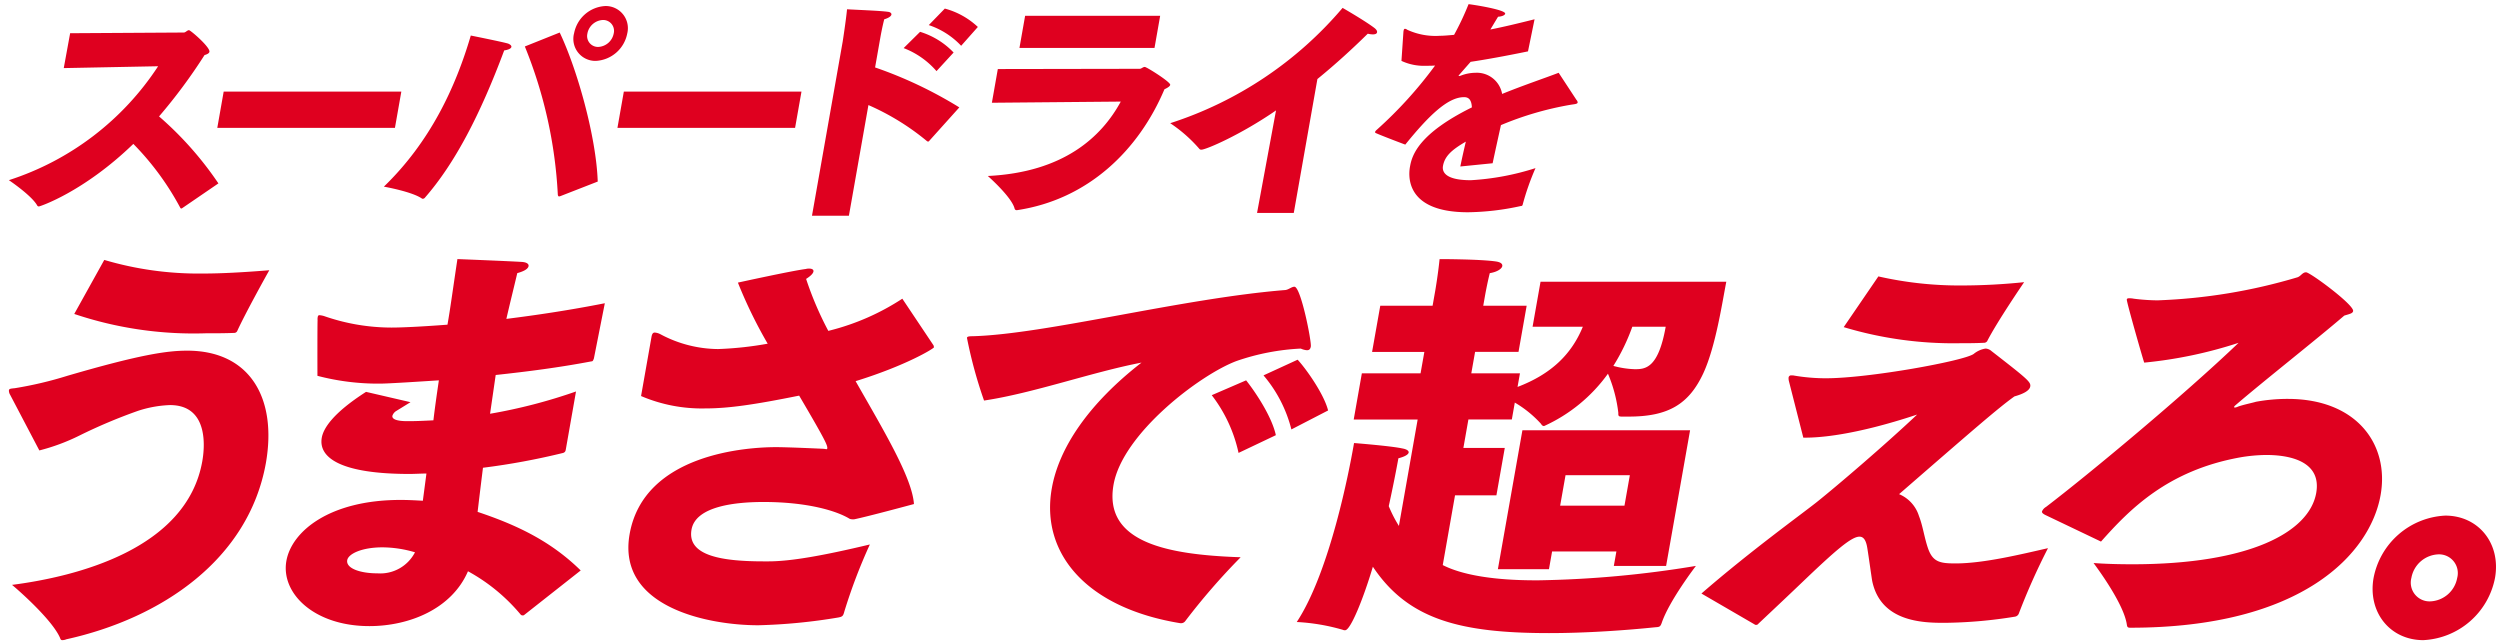 <svg xmlns="http://www.w3.org/2000/svg" width="320.114" height="82.467" viewBox="0 0 320.114 82.467">
  <g id="Group_26393" data-name="Group 26393" transform="translate(9.638 0.534)">
    <path id="Union_166" data-name="Union 166" d="M102.834,27.089l3.937-22.327s.42-2.709.551-4.108c1.522.09,4.2.179,5.252.326.284.032.461.18.43.357s-.3.419-.918.6c-.259.984-.486,2.264-.486,2.264l-.686,3.9A54.077,54.077,0,0,1,121.7,13.217l-3.826,4.257a.252.252,0,0,1-.165.121.319.319,0,0,1-.19-.09,31.471,31.471,0,0,0-7.458-4.585l-2.5,14.17Zm56.989-.357,2.43-13.128c-4.491,3.1-8.951,5.03-9.561,5.03a.33.33,0,0,1-.293-.149,18.409,18.409,0,0,0-3.695-3.244A48.41,48.41,0,0,0,170.777.476s2.9,1.668,4.1,2.591c.253.209.339.387.312.535-.031.179-.222.268-.541.268A2.973,2.973,0,0,1,174,3.781c-1.966,1.936-4.146,3.93-6.45,5.805l-3.025,17.146Zm19.589-5.954c.256-1.458,1.117-4.2,7.919-7.561-.048-1.04-.464-1.309-.987-1.309h-.029c-2.089,0-4.545,2.411-7.511,6.073-.03,0-2.614-.983-3.531-1.37-.188-.089-.357-.12-.337-.239.017-.089.09-.178.262-.327a53.7,53.7,0,0,0,7.421-8.187c-.383.03-.759.03-1.137.03a6.784,6.784,0,0,1-3.169-.625l.254-3.751.022-.119c.025-.15.071-.239.186-.239a.523.523,0,0,1,.27.119,8.633,8.633,0,0,0,4.216.774c.493,0,1.084-.06,1.791-.118A34.906,34.906,0,0,0,186.906,0c.6.059,4.777.714,4.688,1.22-.031.179-.382.358-.91.388-.2.326-.575.952-.985,1.636,1.654-.326,3.532-.774,5.657-1.31l-.841,4.11c-2.891.594-5.349,1.041-7.345,1.339-.472.537-1.126,1.28-1.489,1.7a.129.129,0,0,0-.045.089c0,.03.025.03.054.03a.959.959,0,0,0,.243-.061,5.356,5.356,0,0,1,1.86-.356,3.285,3.285,0,0,1,3.411,2.709c2.781-1.131,5.463-2.024,7.238-2.709l2.287,3.484a.489.489,0,0,1,.145.327c-.036.208-.473.208-.981.3a40.758,40.758,0,0,0-8.843,2.59c-.287,1.311-.716,3.246-1.063,4.883l-4.137.415c.223-1.1.483-2.233.707-3.184-1.841,1.07-2.709,1.876-2.928,3.125-.105.6.084,1.816,3.566,1.816a33.218,33.218,0,0,0,8.282-1.549,32.924,32.924,0,0,0-1.626,4.615c-.035.208-.129.238-.246.238a33.186,33.186,0,0,1-6.786.8C178.377,26.643,179.29,21.463,179.411,20.778Zm-50.369,5.6a.258.258,0,0,1-.258-.178c-.347-1.489-3.437-4.2-3.437-4.2,9.745-.476,14.582-5.03,17.027-9.526l-16.506.149.761-4.316L144.8,8.275c.233,0,.391-.237.652-.237.232,0,3.315,1.935,3.251,2.292-.031.178-.294.358-.737.565-3.292,7.8-9.772,14.111-18.863,15.48Zm-107.094-.3a35.407,35.407,0,0,0-6.013-8.187C9.6,24.023,3.991,25.9,3.845,25.9a.248.248,0,0,1-.234-.149C2.88,24.469,0,22.535,0,22.535A36.045,36.045,0,0,0,19.11,7.948L7.027,8.185l.817-4.465L22.4,3.631c.232,0,.43-.3.661-.3.2,0,2.723,2.172,2.618,2.768-.027.148-.2.3-.625.417a69.1,69.1,0,0,1-5.825,7.857,43.672,43.672,0,0,1,7.6,8.576L22.17,26.136a.237.237,0,0,1-.121.03C22.02,26.166,22,26.136,21.948,26.078Zm30.934-1.193c-1.291-.893-4.867-1.519-4.867-1.519,5.912-5.714,9.172-12.68,11.13-19.349,0,0,4.317.864,4.808,1.042.268.119.417.268.39.417-.031.18-.323.358-.92.447C60.345,14.17,57.1,20.391,53.282,24.767a.372.372,0,0,1-.258.15A.223.223,0,0,1,52.882,24.885Zm17.407-.476A58.083,58.083,0,0,0,66.067,5.417L70.53,3.631C72.8,8.394,75.214,17.057,75.4,22.714L70.67,24.559a.873.873,0,0,1-.214.06C70.369,24.619,70.321,24.559,70.289,24.409Zm7.634-8.573.819-4.644h22.746l-.819,4.644Zm-51.237,0,.818-4.644H50.252l-.819,4.644ZM114.569,5.624l2.108-2.083a9.971,9.971,0,0,1,4.291,2.65l-2.19,2.382A10.551,10.551,0,0,0,114.569,5.624Zm-42.2-1.873A4.3,4.3,0,0,1,76.379.238a2.837,2.837,0,0,1,2.8,3.514A4.328,4.328,0,0,1,75.14,7.264,2.819,2.819,0,0,1,72.364,3.752Zm1.712,0a1.392,1.392,0,0,0,1.379,1.725,2.121,2.121,0,0,0,1.987-1.725,1.393,1.393,0,0,0-1.378-1.727A2.126,2.126,0,0,0,74.077,3.752ZM129.4,5.6l.725-4.109h17.292L146.693,5.6ZM117.789,2.679,119.844.565a9.912,9.912,0,0,1,4.228,2.353l-2.138,2.411A10.021,10.021,0,0,0,117.789,2.679Z" transform="translate(-8.501)" fill="#df001f" stroke="rgba(0,0,0,0)" stroke-miterlimit="10" stroke-width="1"/>
    <path id="Union_167" data-name="Union 167" d="M302.789,40.817a9.843,9.843,0,0,1,9.18-7.973c4.274,0,7.141,3.59,6.369,7.973a9.844,9.844,0,0,1-9.18,7.973C304.884,48.79,302.016,45.2,302.789,40.817Zm4.841,0a2.4,2.4,0,0,0,2.4,3.01,3.654,3.654,0,0,0,3.466-3.01,2.4,2.4,0,0,0-2.4-3.011A3.654,3.654,0,0,0,307.63,40.817ZM6.822,48.79c-.1,0-.2-.053-.262-.264C5.579,46.2,1.12,42.295.4,41.714c8.167-1.055,22.374-4.542,24.366-15.84.223-1.268,1.059-7.182-4.14-7.182a14.722,14.722,0,0,0-4.1.739A67.778,67.778,0,0,0,9.02,22.6,25.911,25.911,0,0,1,3.9,24.5L.16,17.373a1.024,1.024,0,0,1-.155-.582c.036-.21.294-.21.766-.263a48.468,48.468,0,0,0,6.715-1.585c9.228-2.692,12.718-3.219,15.345-3.219,8.03,0,11.542,6.07,10.072,14.414C30.672,38.493,19.518,45.991,7.354,48.682a1.311,1.311,0,0,1-.482.107Zm167.83-9.4c-1.259,4.224-2.875,8.131-3.546,8.131a.591.591,0,0,1-.3-.052,25.761,25.761,0,0,0-5.9-1c4.286-6.494,6.766-19.7,7.251-22.441.056-.318.084-.475.084-.475s4.722.37,6.159.687c.6.1.872.317.834.528-.046.263-.5.527-1.315.738,0,0-.456,2.589-1.233,6.126a16.409,16.409,0,0,0,1.3,2.535l2.4-13.623h-8.187l1.042-5.914h7.517l.486-2.745h-6.693L175.6,5.967H182.3l.345-1.954S183,1.953,183.194,0c0,0,5.3,0,7.307.317.548.1.767.315.721.581-.056.315-.594.738-1.6.9C189.278,3.167,189,4.752,189,4.752l-.214,1.215h5.559L193.3,11.881h-5.56l-.485,2.745h6.23l-.309,1.742c4.3-1.637,6.914-4.171,8.362-7.709h-6.436L196.12,2.9h23.786c-.536,2.746-1.359,8.29-2.944,11.722-1.821,3.907-4.426,5.543-9.523,5.543h-.927c-.411,0-.444-.1-.43-.474a18.151,18.151,0,0,0-1.329-5.017,20.435,20.435,0,0,1-8.185,6.706.431.431,0,0,1-.366-.264,14.235,14.235,0,0,0-3.376-2.745l-.381,2.165h-5.561l-.642,3.643h5.3l-1.071,6.071h-5.3L183.6,39.179c3.732,1.9,9.85,1.953,12.167,1.953a135.265,135.265,0,0,0,20.25-1.847s-3.407,4.435-4.375,7.285c-.2.581-.35.528-.926.581-3.618.37-8.624.738-13.517.738C185.715,47.89,179.134,46.1,174.652,39.391Zm30.792-25.715a11.666,11.666,0,0,0,2.757.423c1.338,0,3-.106,3.946-5.439h-4.274A25.7,25.7,0,0,1,205.445,13.675ZM271.2,46.836c-.358-2.641-3.727-7.181-4.267-7.921,1.373.105,3.063.16,4.968.16,15.033,0,22.658-4.119,23.543-9.134.679-3.855-3-4.86-6.4-4.86a20.617,20.617,0,0,0-3.4.318c-9.257,1.689-14.1,6.654-17.758,10.772l-7.075-3.38c-.334-.158-.512-.316-.483-.475a1.2,1.2,0,0,1,.514-.581c5.534-4.223,17.659-14.309,24.661-21.015a56.123,56.123,0,0,1-12.084,2.535c-.173-.475-2.276-7.815-2.23-8.078.019-.106.079-.16.284-.16a2.738,2.738,0,0,1,.608.053,25.586,25.586,0,0,0,3.051.211,71.215,71.215,0,0,0,17.924-2.956c.438-.158.627-.635,1.09-.635.514,0,6.163,4.172,6.023,4.965-.056.316-.477.37-1.133.58-3.7,3.168-10.213,8.291-13.85,11.406-.183.158-.245.21-.263.315a.144.144,0,0,0,.094.053,1.077,1.077,0,0,0,.379-.105c.5-.211,2-.527,2.326-.635a22.524,22.524,0,0,1,4.08-.369c8.857,0,13.023,5.862,11.887,12.3-1.314,7.446-9.948,17-32.035,17C271.345,47.2,271.25,47.152,271.2,46.836ZM35.531,38.652c.669-3.8,5.548-7.815,14.609-7.815,1.029,0,1.947.053,2.865.105l.46-3.486c-.722,0-1.451.054-2.172.054-8.752,0-11.685-2.06-11.228-4.647C40.272,21.7,41.44,19.749,45.733,17l5.69,1.32s-1.447.9-1.794,1.109a1.152,1.152,0,0,0-.523.634c-.074.424.548.687,1.886.687h.257c.979,0,2.017-.053,3.108-.106.2-1.69.442-3.378.7-5.12-2.5.158-6.459.421-7.591.421a30.634,30.634,0,0,1-7.958-1s-.015-6.336.02-7.127a1.378,1.378,0,0,1,.023-.424c.028-.158.09-.211.243-.211a2.948,2.948,0,0,1,.549.106,26.306,26.306,0,0,0,8.647,1.478c1.235,0,3.674-.105,7.169-.37.373-2.113.66-4.33,1.274-8.4,0,0,6.7.264,8.328.37.555.054.828.263.781.529-.055.315-.471.633-1.445.9C64.866,2.8,64.158,5.651,63.7,7.656c3.791-.475,8.072-1.108,12.607-2.005l-1.4,7.075c-.089.213-.116.37-.322.37-4.157.792-8.316,1.321-12.252,1.743-.237,1.638-.474,3.274-.721,4.964A68.42,68.42,0,0,0,72.617,16.95l-1.3,7.392c-.037.212-.065.371-.342.475a89.812,89.812,0,0,1-10.271,1.9c-.25,2.006-.482,3.908-.686,5.65,5.056,1.689,9.377,3.749,13.2,7.5l-7.235,5.7a.216.216,0,0,1-.164.053.319.319,0,0,1-.289-.105,23.358,23.358,0,0,0-6.746-5.544c-2.092,4.857-7.572,7.022-12.618,7.022C39.055,46.994,34.806,42.77,35.531,38.652Zm7.792-.106c-.185,1.056,1.659,1.691,3.873,1.691A5,5,0,0,0,52,37.543a14.849,14.849,0,0,0-4.162-.635C45.158,36.908,43.464,37.753,43.324,38.545Zm36.159-3.328c1.825-10.349,15.146-11.14,18.748-11.14,1.6,0,6.038.21,6.038.21a3.867,3.867,0,0,1,.4.053c.1,0,.112-.053.122-.1.065-.37-.31-1.162-3.6-6.76-5.765,1.162-9.041,1.639-12.028,1.639a19.764,19.764,0,0,1-8.215-1.586l1.341-7.6c.066-.37.2-.528.4-.528a1.821,1.821,0,0,1,.735.212,15.866,15.866,0,0,0,7.388,1.9,44.27,44.27,0,0,0,6.35-.687A59.128,59.128,0,0,1,93.347,3.01s6.963-1.53,8.7-1.743a1.336,1.336,0,0,1,.421-.052c.412,0,.59.159.552.371q-.07.395-.94.95a42.5,42.5,0,0,0,2.844,6.654l.215-.053A30.6,30.6,0,0,0,114.4,5.068l3.991,5.968a.775.775,0,0,1,.057.263c-.028.158-3.549,2.324-10.029,4.33,3.576,6.283,7.242,12.357,7.47,15.735,0,0-6.055,1.637-7.656,1.954a1.468,1.468,0,0,1-.557-.053c-1.718-1.056-5.486-2.165-11.047-2.165-3.4,0-8.682.476-9.221,3.538-.6,3.38,3.967,4.066,9.271,4.066h.565c2.885,0,7.03-.739,13-2.165a69.446,69.446,0,0,0-3.258,8.554c-.155.581-.224.686-.757.792a71.809,71.809,0,0,1-10.268,1C89.729,46.889,77.815,44.669,79.482,35.217ZM223.543,46.783l-6.819-3.961c6.261-5.44,12.866-10.191,14.784-11.722,2.516-2.007,8.637-7.234,12.836-11.194-8.258,2.745-12.775,2.956-14.267,2.956h-.309l-1.856-7.287a1.519,1.519,0,0,1-.028-.422.321.321,0,0,1,.355-.264h.205a24.145,24.145,0,0,0,4.208.37c5.509,0,17.69-2.217,18.93-3.116a3.2,3.2,0,0,1,1.511-.687,1.239,1.239,0,0,1,.768.318c4.618,3.59,5.067,3.961,4.965,4.541-.093.527-.887.951-2.024,1.266-2.064,1.48-5.042,4.067-14.77,12.515a4.475,4.475,0,0,1,2.544,2.8c.5,1.267.691,2.8,1.171,4.171.618,1.744,1.568,1.9,3.524,1.9,3.656,0,8.555-1.215,11.827-1.953a83.231,83.231,0,0,0-3.747,8.4.636.636,0,0,1-.477.369,59.125,59.125,0,0,1-9.047.791c-2.728,0-8.166-.1-9.243-5.385-.1-.581-.438-3.062-.611-4.119-.166-1.109-.5-1.53-1.019-1.53-1.03,0-3.1,1.8-7.183,5.7-1.487,1.427-3.278,3.116-5.748,5.439a.343.343,0,0,1-.284.159C223.688,46.836,223.584,46.836,223.543,46.783Zm-73.535-.16C138,44.67,132.068,37.7,133.54,29.359c.9-5.122,4.627-10.772,11.49-16.105-6.342,1.214-13.819,3.908-20.165,4.858a57.748,57.748,0,0,1-2.188-8.027c.028-.158.193-.21.757-.21,9.366-.264,26.8-4.859,40.017-5.915.421-.053.8-.422,1.156-.422.824,0,2.21,7.023,2.1,7.655-.065.37-.238.476-.5.476a2.382,2.382,0,0,1-.786-.212,29.428,29.428,0,0,0-8.208,1.585c-4.683,1.742-14.613,9.294-15.766,15.84-1.3,7.393,6.861,8.976,16.276,9.294a84.054,84.054,0,0,0-7.1,8.184.664.664,0,0,1-.511.263Zm40.651-6.918L193.8,21.914h21.47L212.2,39.285h-6.694l.327-1.848H197.6l-.4,2.269Zm7.973-8.13h8.236l.689-3.908h-8.235Zm-44.61-14.151,4.4-1.9c1.18,1.479,3.3,4.646,3.807,7.022l-4.776,2.271A18.5,18.5,0,0,0,154.022,17.425Zm6.627-2.536,4.37-2.007c1.124,1.216,3.388,4.436,3.9,6.5l-4.7,2.429A17.128,17.128,0,0,0,160.649,14.889Zm74.292-6.178,4.439-6.494a46.785,46.785,0,0,0,10.607,1.161,78.864,78.864,0,0,0,8.056-.423s-3.469,5.069-4.731,7.552a.5.5,0,0,1-.447.211c-1.041.053-2.018.053-2.945.053A48.638,48.638,0,0,1,234.941,8.711ZM8.37,7.024,12.214.106A42.572,42.572,0,0,0,24.778,1.849c2.472,0,5.28-.158,8.57-.423-.371.634-3.089,5.544-4.1,7.762a.428.428,0,0,1-.406.263C27.6,9.5,26.362,9.5,25.179,9.5A47.955,47.955,0,0,1,8.37,7.024Z" transform="translate(-8.5 32.643)" fill="#df001f" stroke="rgba(0,0,0,0)" stroke-miterlimit="10" stroke-width="1"/>
  </g>
</svg>
